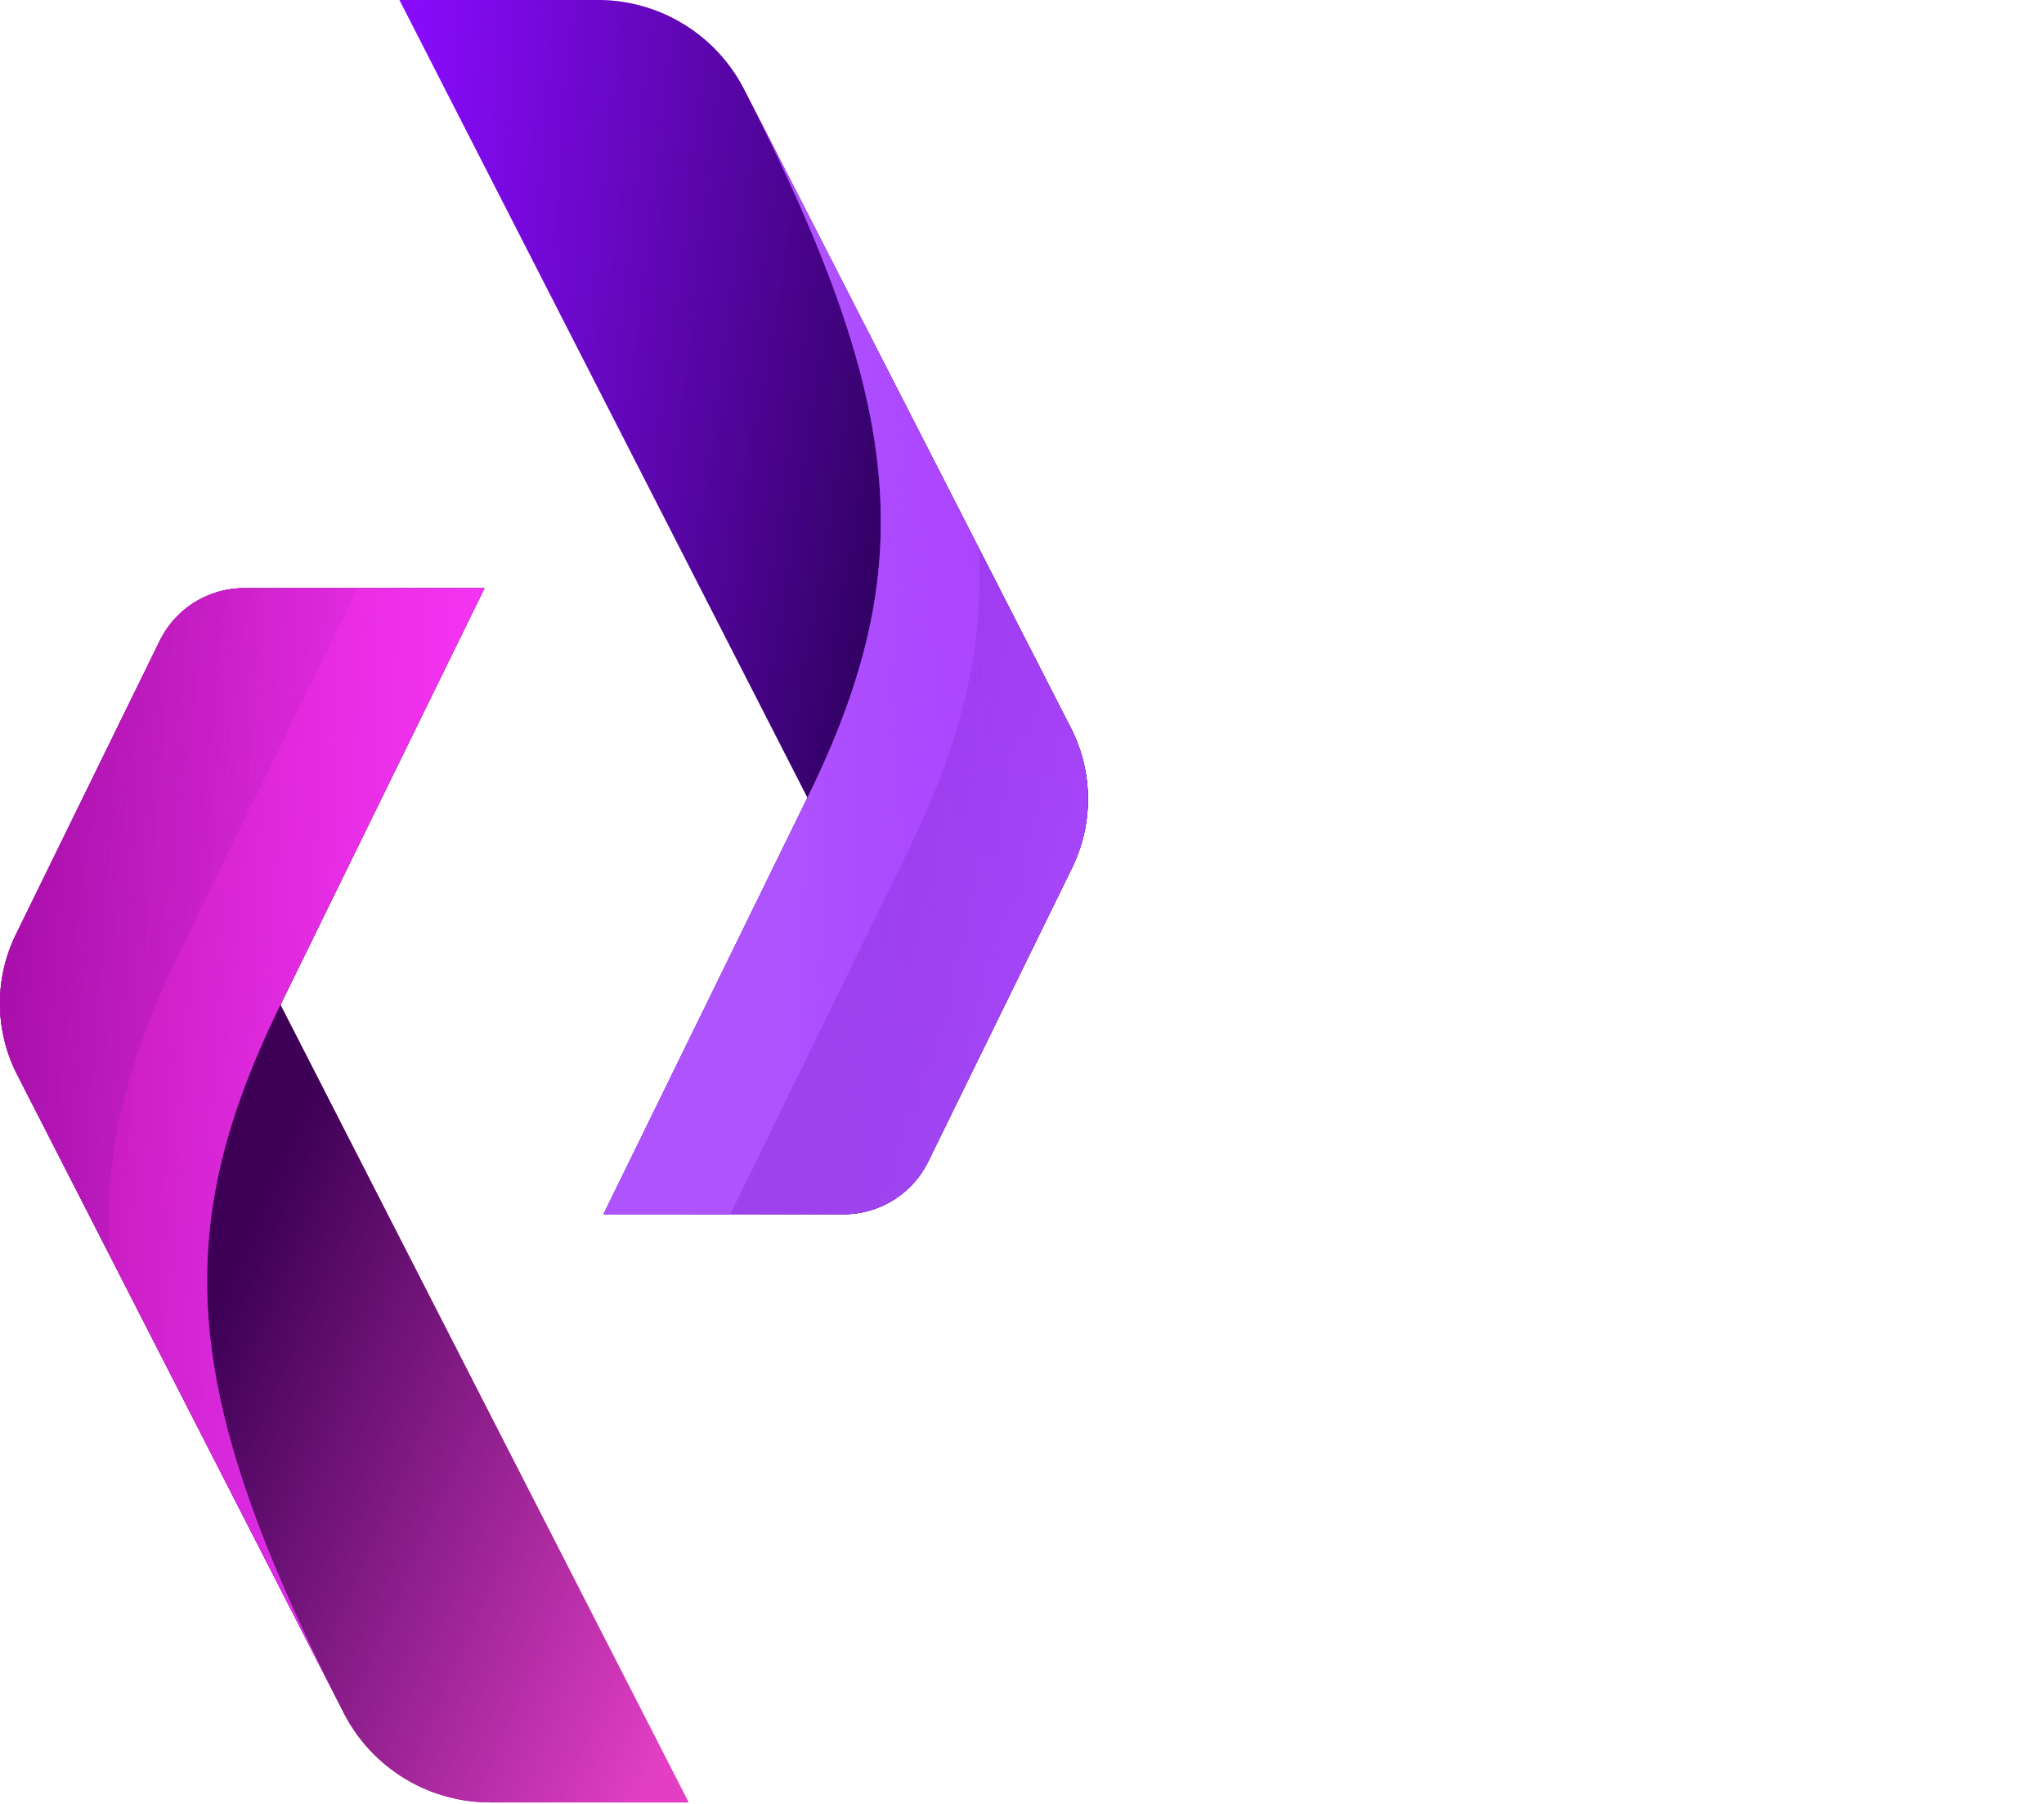 <?xml version="1.0" encoding="utf-8"?>
<svg width="107.131" height="94.594" viewBox="0 0 107.131 94.594" xmlns="http://www.w3.org/2000/svg" xmlns:xlink="http://www.w3.org/1999/xlink">
  <defs>
    <linearGradient id="linear-gradient" y1="0.5" x2="1" y2="0.5" gradientUnits="objectBoundingBox">
      <stop offset="0" stop-color="#8a0bff"/>
      <stop offset="1" stop-color="#2a0056"/>
    </linearGradient>
    <linearGradient id="linear-gradient-2" x1="-0.152" y1="0.338" x2="0.706" y2="0.629" gradientUnits="objectBoundingBox">
      <stop offset="0" stop-color="#8a0bff" stop-opacity="0"/>
      <stop offset="1" stop-color="#2a0056"/>
    </linearGradient>
    <linearGradient id="linear-gradient-3" x1="0.5" y1="1" x2="0.5" gradientUnits="objectBoundingBox">
      <stop offset="0" stop-color="#a553ff"/>
      <stop offset="0.999" stop-color="#ae38ff"/>
    </linearGradient>
    <linearGradient id="linear-gradient-4" x1="0.394" y1="0.535" x2="1.345" y2="0.667" gradientUnits="objectBoundingBox">
      <stop offset="0" stop-color="#af53ff"/>
      <stop offset="0.156" stop-color="#ae4dff" stop-opacity="0.796"/>
      <stop offset="0.388" stop-color="#ae45ff" stop-opacity="0.518"/>
      <stop offset="0.597" stop-color="#ae3fff" stop-opacity="0.294"/>
      <stop offset="0.775" stop-color="#ae3bff" stop-opacity="0.133"/>
      <stop offset="0.915" stop-color="#ae38ff" stop-opacity="0.035"/>
      <stop offset="1" stop-color="#ae38ff" stop-opacity="0"/>
    </linearGradient>
    <linearGradient id="linear-gradient-5" x1="-0.665" y1="0.233" x2="1.042" y2="0.684" gradientUnits="objectBoundingBox">
      <stop offset="0" stop-color="#8a0bff"/>
      <stop offset="0.999" stop-color="#2a0056" stop-opacity="0"/>
    </linearGradient>
    <linearGradient id="linear-gradient-6" y1="0.5" x2="1" y2="0.5" gradientUnits="objectBoundingBox">
      <stop offset="0" stop-color="#3d0056"/>
      <stop offset="1" stop-color="#ff0ba2"/>
    </linearGradient>
    <linearGradient id="linear-gradient-7" x1="0.482" y1="0.372" x2="1.071" y2="0.83" gradientUnits="objectBoundingBox">
      <stop offset="0" stop-color="#3d0056"/>
      <stop offset="1" stop-color="#e33fc5"/>
    </linearGradient>
    <linearGradient id="linear-gradient-8" x1="0.5" y1="1" x2="0.5" gradientUnits="objectBoundingBox">
      <stop offset="0" stop-color="#df38ff"/>
      <stop offset="1" stop-color="#ff39ff"/>
    </linearGradient>
    <linearGradient id="linear-gradient-9" x1="-0.27" y1="0.278" x2="1.444" y2="0.616" gradientUnits="objectBoundingBox">
      <stop offset="0" stop-color="#9e0082"/>
      <stop offset="1" stop-color="#ff39ff" stop-opacity="0"/>
    </linearGradient>
    <linearGradient id="linear-gradient-10" x1="-1.047" y1="1.792" x2="0.66" y2="2.243" xlink:href="#linear-gradient-5"/>
  </defs>
  <g id="OBJECTS" transform="translate(-182.204 -99.716)">
    <g id="Group_3" data-name="Group 3" transform="translate(182.204 102.716)">
      <g id="Group_1" data-name="Group 1" transform="translate(20.937 -3)">
        <path id="Path_1" data-name="Path 1" d="M238.143,77.895h-10.4l21.388,41.814-10.694,21.842H251.03a4.931,4.931,0,0,0,4.429-2.763l7.536-15.392a8.2,8.2,0,0,0-.064-7.343L245.811,82.586A8.613,8.613,0,0,0,238.143,77.895Z" transform="translate(-227.745 -77.895)" fill="url(#linear-gradient)"/>
        <path id="Path_2" data-name="Path 2" d="M238.143,77.895h-10.4l21.388,41.814-10.694,21.842H251.03a4.931,4.931,0,0,0,4.429-2.763l7.536-15.392a8.2,8.2,0,0,0-.064-7.343L245.811,82.586A8.613,8.613,0,0,0,238.143,77.895Z" transform="translate(-227.745 -77.895)" fill="url(#linear-gradient-2)"/>
        <path id="Path_3" data-name="Path 3" d="M266.54,91.678c8.526,16.668,9.191,25.134,3.321,37.123l-10.694,21.842h12.591a4.931,4.931,0,0,0,4.429-2.763l7.536-15.392a8.2,8.2,0,0,0-.064-7.343Z" transform="translate(-248.473 -86.987)" fill="url(#linear-gradient-3)"/>
        <path id="Path_4" data-name="Path 4" d="M266.54,91.678c8.526,16.668,9.191,25.134,3.321,37.123l-10.694,21.842h12.591a4.931,4.931,0,0,0,4.429-2.763l7.536-15.392a8.2,8.2,0,0,0-.064-7.343Z" transform="translate(-248.473 -86.987)" fill="url(#linear-gradient-4)" style="mix-blend-mode: overlay;isolation: isolate"/>
        <path id="Path_5" data-name="Path 5" d="M296.529,171.714l-4.83-9.442c.33,5.41-.978,10.342-3.787,16.08l-9.234,18.86h5.951a4.931,4.931,0,0,0,4.429-2.763l7.536-15.392A8.2,8.2,0,0,0,296.529,171.714Z" transform="translate(-261.344 -133.556)" opacity="0.42" fill="url(#linear-gradient-5)"/>
      </g>
      <g id="Group_2" data-name="Group 2" transform="translate(0 27.834)">
        <path id="Path_6" data-name="Path 6" d="M191.913,214.336h10.4l-21.388-41.814,10.694-21.842H179.026a4.931,4.931,0,0,0-4.429,2.763l-7.536,15.392a8.2,8.2,0,0,0,.064,7.343l17.119,33.468A8.613,8.613,0,0,0,191.913,214.336Z" transform="translate(-166.226 -150.679)" fill="url(#linear-gradient-6)"/>
        <path id="Path_7" data-name="Path 7" d="M191.913,214.336h10.4l-21.388-41.814,10.694-21.842H179.026a4.931,4.931,0,0,0-4.429,2.763l-7.536,15.392a8.2,8.2,0,0,0,.064,7.343l17.119,33.468A8.613,8.613,0,0,0,191.913,214.336Z" transform="translate(-166.226 -150.679)" fill="url(#linear-gradient-7)"/>
        <path id="Path_8" data-name="Path 8" d="M184.244,209.645c-8.526-16.669-9.191-25.134-3.321-37.123l10.694-21.842H179.026a4.931,4.931,0,0,0-4.429,2.763l-7.536,15.392a8.2,8.2,0,0,0,.064,7.343Z" transform="translate(-166.226 -150.679)" fill="url(#linear-gradient-8)"/>
        <path id="Path_9" data-name="Path 9" d="M184.244,209.645c-8.526-16.669-9.191-25.134-3.321-37.123l10.694-21.842H179.026a4.931,4.931,0,0,0-4.429,2.763l-7.536,15.392a8.2,8.2,0,0,0,.064,7.343Z" transform="translate(-166.226 -150.679)" fill="url(#linear-gradient-9)"/>
        <path id="Path_10" data-name="Path 10" d="M167.126,176.177l4.83,9.442c-.33-5.41.978-10.342,3.787-16.08l9.234-18.86h-5.951a4.931,4.931,0,0,0-4.428,2.763l-7.536,15.392A8.2,8.2,0,0,0,167.126,176.177Z" transform="translate(-166.226 -150.679)" opacity="0.32" fill="url(#linear-gradient-10)"/>
      </g>
    </g>
    <g id="Group_4" data-name="Group 4" transform="translate(218.872 159.932)"/>
  </g>
</svg>